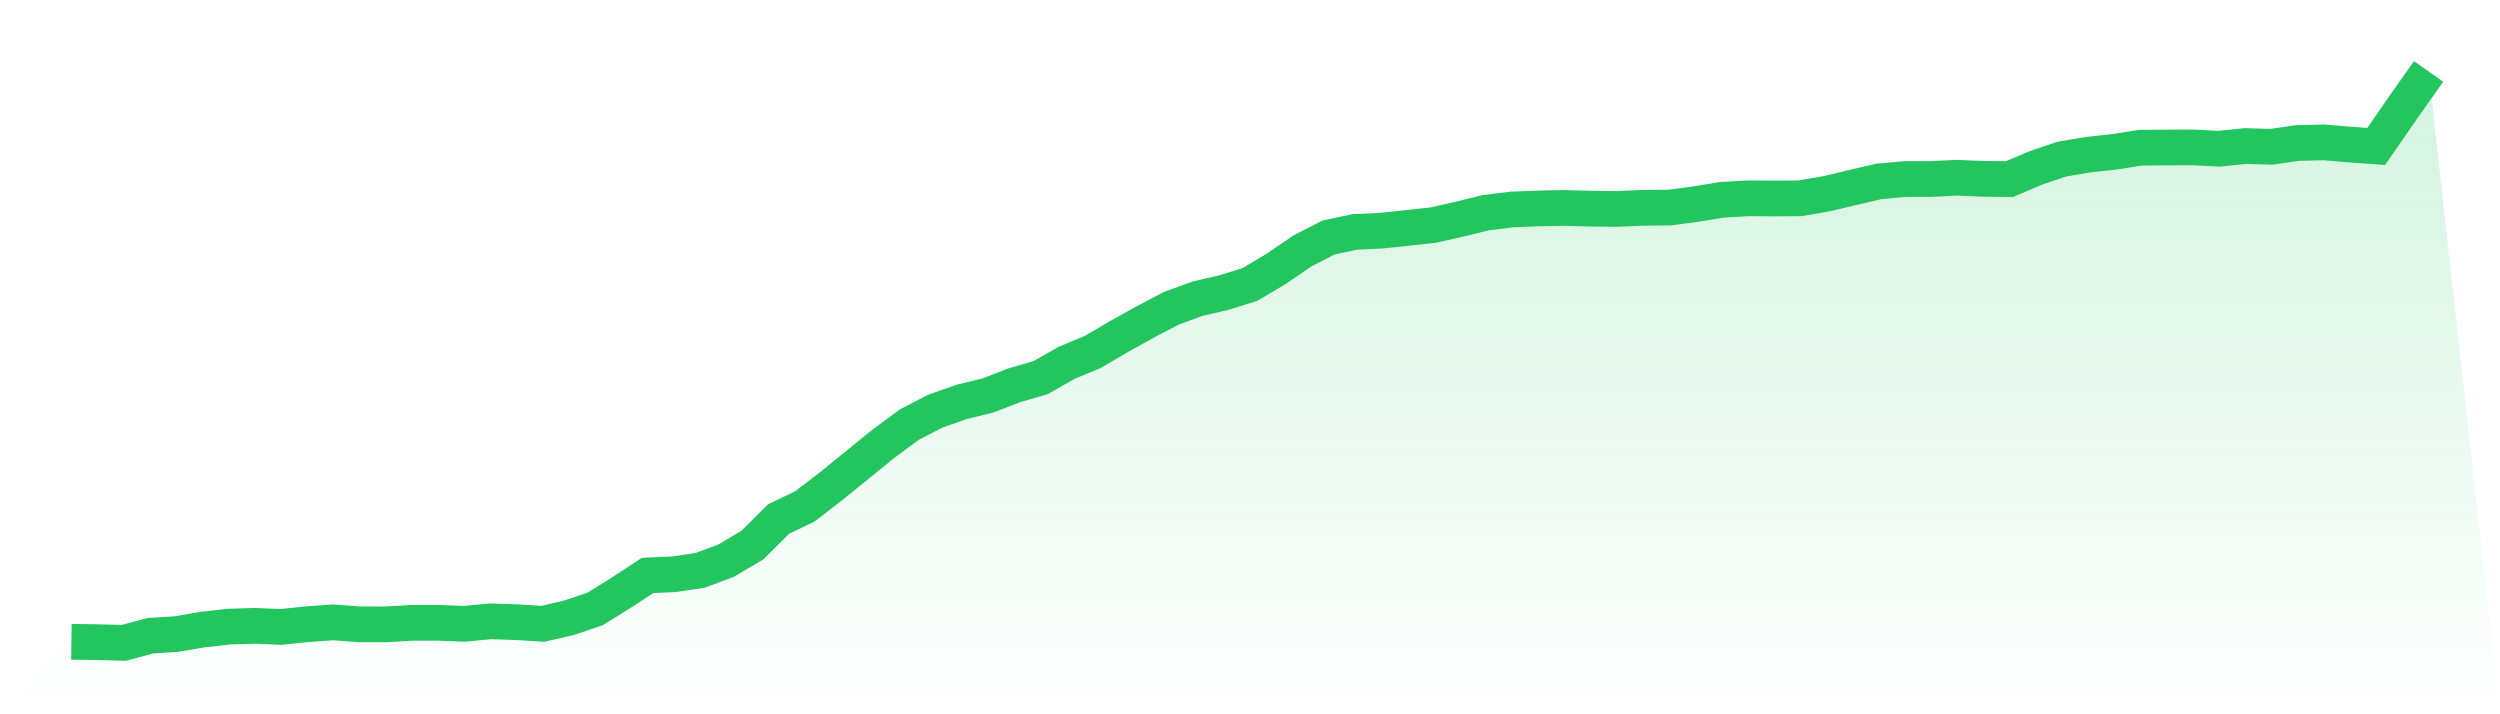 <svg viewBox="0 0 140 40" xmlns="http://www.w3.org/2000/svg">
<defs>
<linearGradient id="gradient" x1="0" x2="0" y1="0" y2="1">
<stop offset="0%" stop-color="#22c55e" stop-opacity="0.2"/>
<stop offset="100%" stop-color="#22c55e" stop-opacity="0"/>
</linearGradient>
</defs>
<path d="M4,35.941 L4,35.941 L5.467,35.96 L6.933,36 L8.4,35.604 L9.867,35.508 L11.333,35.26 L12.8,35.092 L14.267,35.046 L15.733,35.108 L17.2,34.956 L18.667,34.851 L20.133,34.962 L21.6,34.965 L23.067,34.879 L24.533,34.879 L26,34.934 L27.467,34.795 L28.933,34.842 L30.4,34.934 L31.867,34.594 L33.333,34.098 L34.8,33.184 L36.267,32.224 L37.733,32.159 L39.2,31.942 L40.667,31.394 L42.133,30.527 L43.6,29.065 L45.067,28.362 L46.533,27.234 L48,26.045 L49.467,24.852 L50.933,23.771 L52.4,23.015 L53.867,22.501 L55.333,22.145 L56.8,21.575 L58.267,21.151 L59.733,20.317 L61.2,19.707 L62.667,18.843 L64.133,18.028 L65.6,17.26 L67.067,16.724 L68.533,16.387 L70,15.928 L71.467,15.055 L72.933,14.051 L74.4,13.299 L75.867,12.989 L77.333,12.918 L78.8,12.766 L80.267,12.602 L81.733,12.273 L83.2,11.911 L84.667,11.731 L86.133,11.672 L87.6,11.645 L89.067,11.685 L90.533,11.7 L92,11.638 L93.467,11.626 L94.933,11.434 L96.4,11.192 L97.867,11.106 L99.333,11.115 L100.8,11.106 L102.267,10.855 L103.733,10.505 L105.2,10.161 L106.667,10.025 L108.133,10.025 L109.6,9.953 L111.067,10.015 L112.533,10.028 L114,9.405 L115.467,8.909 L116.933,8.662 L118.4,8.501 L119.867,8.271 L121.333,8.259 L122.8,8.253 L124.267,8.33 L125.733,8.178 L127.2,8.219 L128.667,8.008 L130.133,7.974 L131.6,8.095 L133.067,8.2 L134.533,6.082 L136,4 L140,40 L0,40 z" fill="url(#gradient)"/>
<path d="M4,35.941 L4,35.941 L5.467,35.96 L6.933,36 L8.4,35.604 L9.867,35.508 L11.333,35.26 L12.8,35.092 L14.267,35.046 L15.733,35.108 L17.2,34.956 L18.667,34.851 L20.133,34.962 L21.6,34.965 L23.067,34.879 L24.533,34.879 L26,34.934 L27.467,34.795 L28.933,34.842 L30.4,34.934 L31.867,34.594 L33.333,34.098 L34.8,33.184 L36.267,32.224 L37.733,32.159 L39.2,31.942 L40.667,31.394 L42.133,30.527 L43.6,29.065 L45.067,28.362 L46.533,27.234 L48,26.045 L49.467,24.852 L50.933,23.771 L52.4,23.015 L53.867,22.501 L55.333,22.145 L56.8,21.575 L58.267,21.151 L59.733,20.317 L61.2,19.707 L62.667,18.843 L64.133,18.028 L65.6,17.26 L67.067,16.724 L68.533,16.387 L70,15.928 L71.467,15.055 L72.933,14.051 L74.4,13.299 L75.867,12.989 L77.333,12.918 L78.8,12.766 L80.267,12.602 L81.733,12.273 L83.2,11.911 L84.667,11.731 L86.133,11.672 L87.6,11.645 L89.067,11.685 L90.533,11.7 L92,11.638 L93.467,11.626 L94.933,11.434 L96.4,11.192 L97.867,11.106 L99.333,11.115 L100.8,11.106 L102.267,10.855 L103.733,10.505 L105.2,10.161 L106.667,10.025 L108.133,10.025 L109.6,9.953 L111.067,10.015 L112.533,10.028 L114,9.405 L115.467,8.909 L116.933,8.662 L118.4,8.501 L119.867,8.271 L121.333,8.259 L122.8,8.253 L124.267,8.33 L125.733,8.178 L127.2,8.219 L128.667,8.008 L130.133,7.974 L131.6,8.095 L133.067,8.2 L134.533,6.082 L136,4" fill="none" stroke="#22c55e" stroke-width="2"/>
</svg>